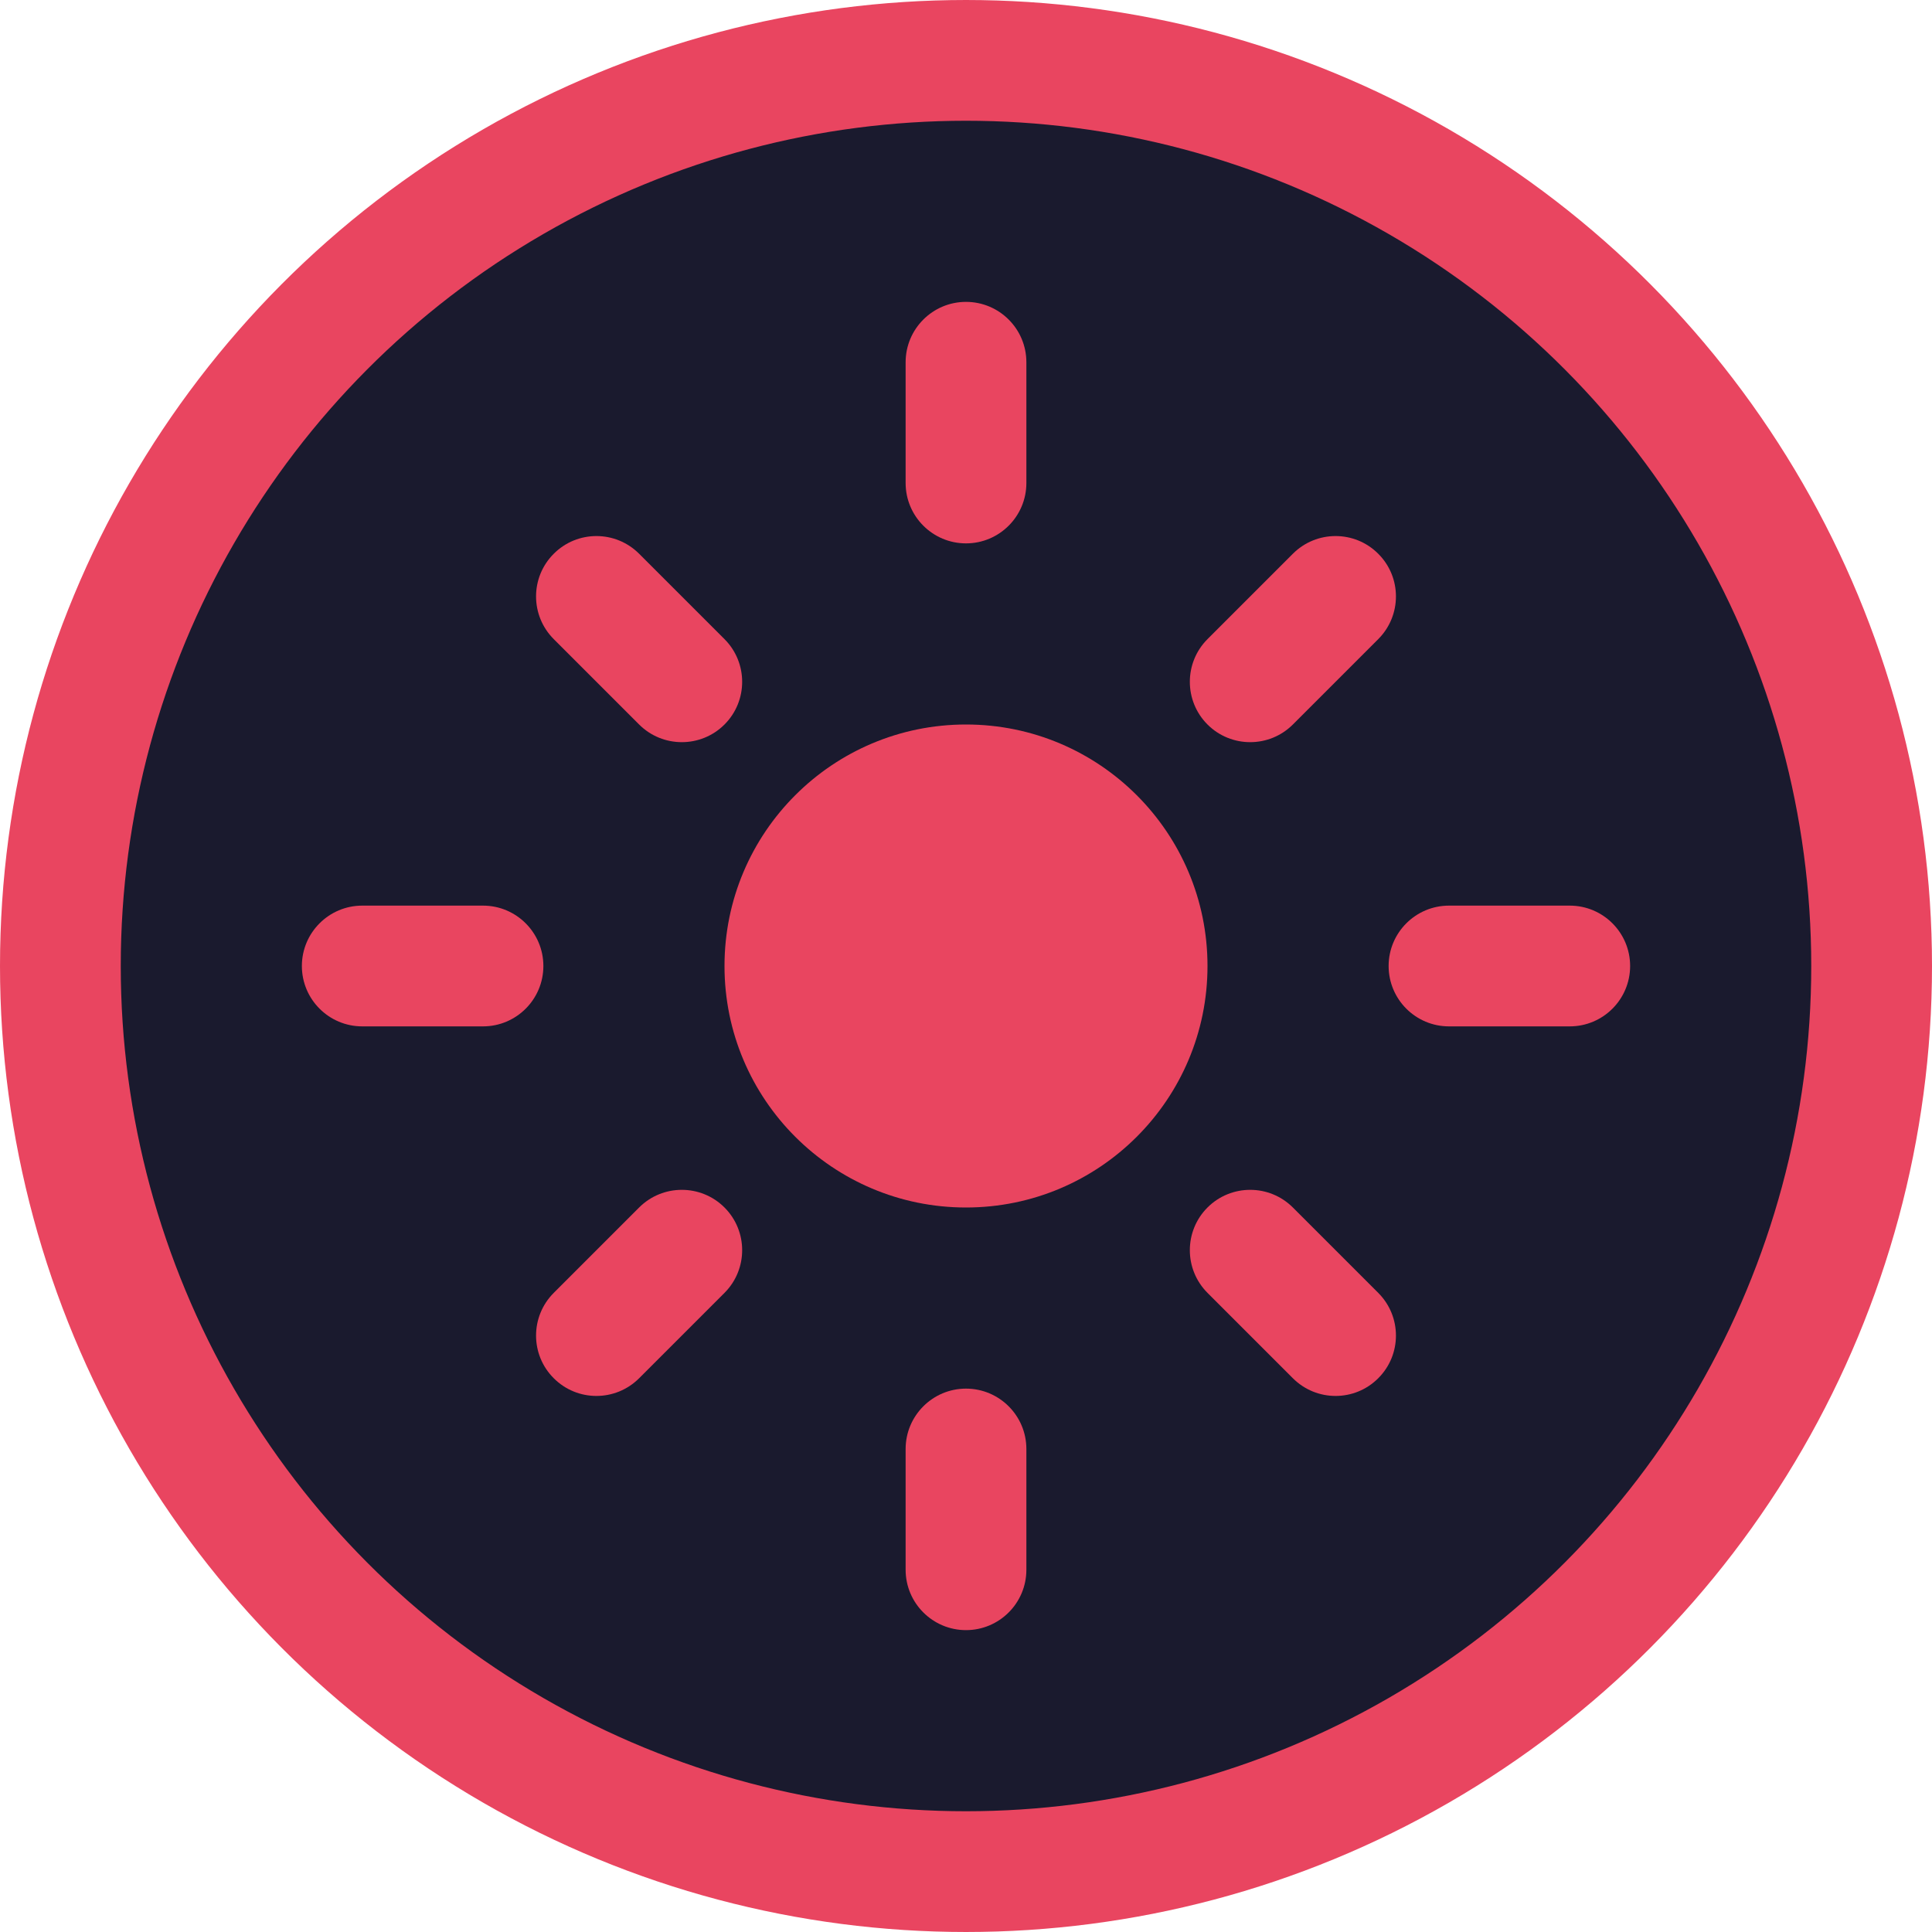 <?xml version="1.0" encoding="UTF-8" standalone="no"?>
<svg width="32" height="32" viewBox="0 0 32 32" fill="none" xmlns="http://www.w3.org/2000/svg">
  <circle cx="16" cy="16" r="15" fill="#1A1A2E" stroke="#E94560" stroke-width="2"/>
  <path d="M16 5C15.448 5 15 5.448 15 6V8C15 8.552 15.448 9 16 9C16.552 9 17 8.552 17 8V6C17 5.448 16.552 5 16 5Z" fill="#E94560"/>
  <path d="M16 23C15.448 23 15 23.448 15 24V26C15 26.552 15.448 27 16 27C16.552 27 17 26.552 17 26V24C17 23.448 16.552 23 16 23Z" fill="#E94560"/>
  <path d="M27 16C27 15.448 26.552 15 26 15H24C23.448 15 23 15.448 23 16C23 16.552 23.448 17 24 17H26C26.552 17 27 16.552 27 16Z" fill="#E94560"/>
  <path d="M9 16C9 15.448 8.552 15 8 15H6C5.448 15 5 15.448 5 16C5 16.552 5.448 17 6 17H8C8.552 17 9 16.552 9 16Z" fill="#E94560"/>
  <path d="M22.828 9.172C22.438 8.781 21.805 8.781 21.414 9.172L20 10.586C19.61 10.976 19.61 11.61 20 12C20.39 12.39 21.024 12.39 21.414 12L22.828 10.586C23.219 10.195 23.219 9.562 22.828 9.172Z" fill="#E94560"/>
  <path d="M12 20C11.61 19.61 10.976 19.61 10.586 20L9.172 21.414C8.781 21.805 8.781 22.438 9.172 22.828C9.562 23.219 10.195 23.219 10.586 22.828L12 21.414C12.39 21.024 12.39 20.39 12 20Z" fill="#E94560"/>
  <path d="M22.828 22.828C23.219 22.438 23.219 21.805 22.828 21.414L21.414 20C21.024 19.61 20.39 19.61 20 20C19.61 20.39 19.61 21.024 20 21.414L21.414 22.828C21.805 23.219 22.438 23.219 22.828 22.828Z" fill="#E94560"/>
  <path d="M12 12C12.39 11.61 12.39 10.976 12 10.586L10.586 9.172C10.195 8.781 9.562 8.781 9.172 9.172C8.781 9.562 8.781 10.195 9.172 10.586L10.586 12C10.976 12.39 11.61 12.39 12 12Z" fill="#E94560"/>
  <circle cx="16" cy="16" r="4" fill="#E94560"/>
</svg>
